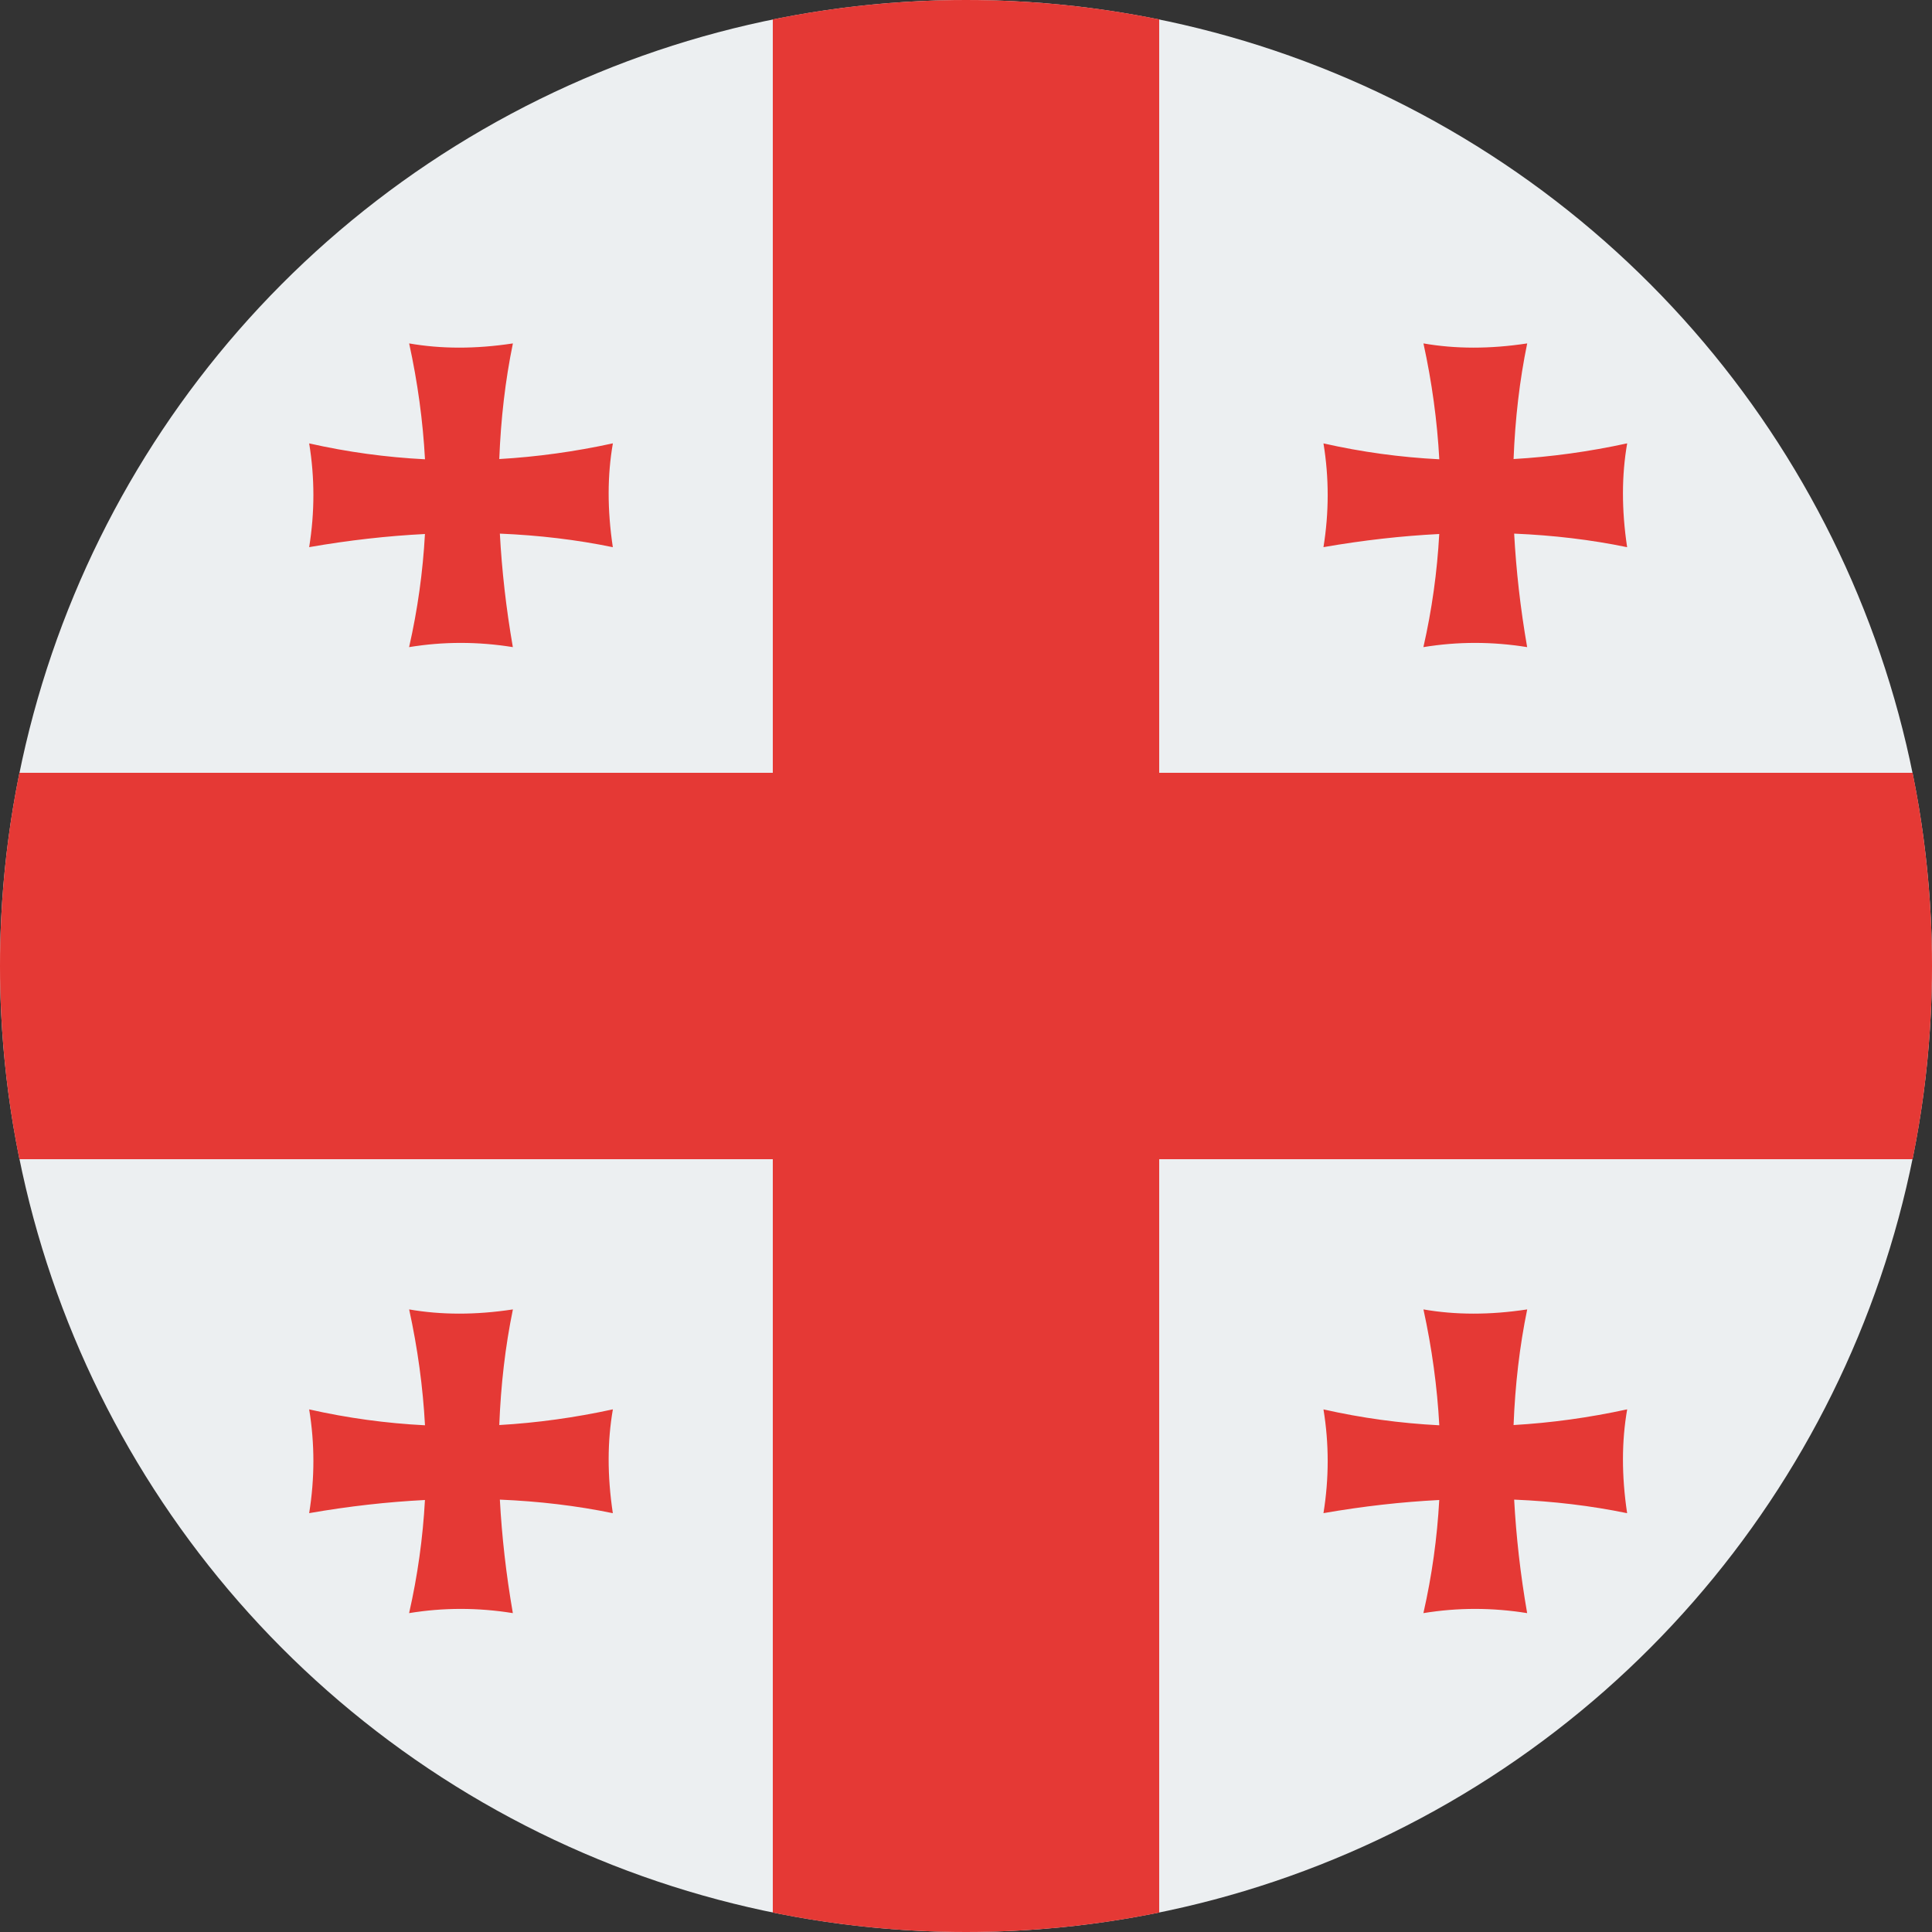 <svg xmlns="http://www.w3.org/2000/svg" viewBox="4 4 40 40"><rect x="4" y="4" width="40" height="40" fill="#333333" stroke="none"/><circle cx="24" cy="24" r="20" fill="#eceff1"/><path fill="#e53935" d="M16.689,13.179c-0.79,0.172-1.574,0.28-2.352,0.325c0.032-0.829,0.124-1.628,0.282-2.394 c-0.775,0.118-1.489,0.115-2.148,0c0.176,0.806,0.285,1.606,0.328,2.399c-0.806-0.041-1.606-0.15-2.398-0.329 c0.117,0.712,0.116,1.428,0,2.148c0.827-0.144,1.625-0.233,2.397-0.272c-0.043,0.787-0.152,1.568-0.328,2.342 c0.712-0.117,1.428-0.116,2.148,0c-0.141-0.81-0.228-1.592-0.269-2.35c0.81,0.034,1.589,0.126,2.339,0.281 C16.571,14.551,16.574,13.837,16.689,13.179z"/><path fill="#e53935" d="M37.689,13.179c-0.79,0.172-1.574,0.28-2.352,0.325c0.032-0.829,0.124-1.628,0.282-2.394 c-0.775,0.118-1.489,0.115-2.148,0c0.176,0.806,0.285,1.606,0.328,2.399c-0.806-0.041-1.606-0.15-2.398-0.329 c0.117,0.712,0.116,1.428,0,2.148c0.827-0.144,1.625-0.233,2.397-0.272c-0.043,0.787-0.152,1.568-0.328,2.342 c0.712-0.117,1.428-0.116,2.148,0c-0.141-0.81-0.228-1.592-0.269-2.35c0.81,0.034,1.589,0.126,2.339,0.281 C37.571,14.551,37.574,13.837,37.689,13.179z"/><path fill="#e53935" d="M16.689,33.179c-0.79,0.172-1.574,0.28-2.352,0.325c0.032-0.829,0.124-1.628,0.282-2.394 c-0.775,0.118-1.489,0.115-2.148,0c0.176,0.806,0.285,1.606,0.328,2.399c-0.806-0.041-1.606-0.15-2.398-0.329 c0.117,0.712,0.116,1.428,0,2.148c0.827-0.144,1.625-0.233,2.397-0.272c-0.043,0.787-0.152,1.568-0.328,2.342 c0.712-0.117,1.428-0.116,2.148,0c-0.141-0.81-0.228-1.592-0.269-2.35c0.81,0.034,1.589,0.126,2.339,0.281 C16.571,34.551,16.574,33.837,16.689,33.179z"/><path fill="#e53935" d="M37.689,33.179c-0.79,0.172-1.574,0.28-2.352,0.325c0.032-0.829,0.124-1.628,0.282-2.394 c-0.775,0.118-1.489,0.115-2.148,0c0.176,0.806,0.285,1.606,0.328,2.399c-0.806-0.041-1.606-0.15-2.398-0.329 c0.117,0.712,0.116,1.428,0,2.148c0.827-0.144,1.625-0.233,2.397-0.272c-0.043,0.787-0.152,1.568-0.328,2.342 c0.712-0.117,1.428-0.116,2.148,0c-0.141-0.81-0.228-1.592-0.269-2.35c0.81,0.034,1.589,0.126,2.339,0.281 C37.571,34.551,37.574,33.837,37.689,33.179z"/><path fill="#e53935" d="M4.402,28H20v15.598C21.293,43.861,22.63,44,24,44s2.707-0.139,4-0.402V28h15.598 C43.861,26.707,44,25.37,44,24s-0.139-2.707-0.402-4H28V4.402C26.707,4.139,25.37,4,24,4s-2.707,0.139-4,0.402V20H4.402 C4.139,21.293,4,22.63,4,24S4.139,26.707,4.402,28z"/></svg>